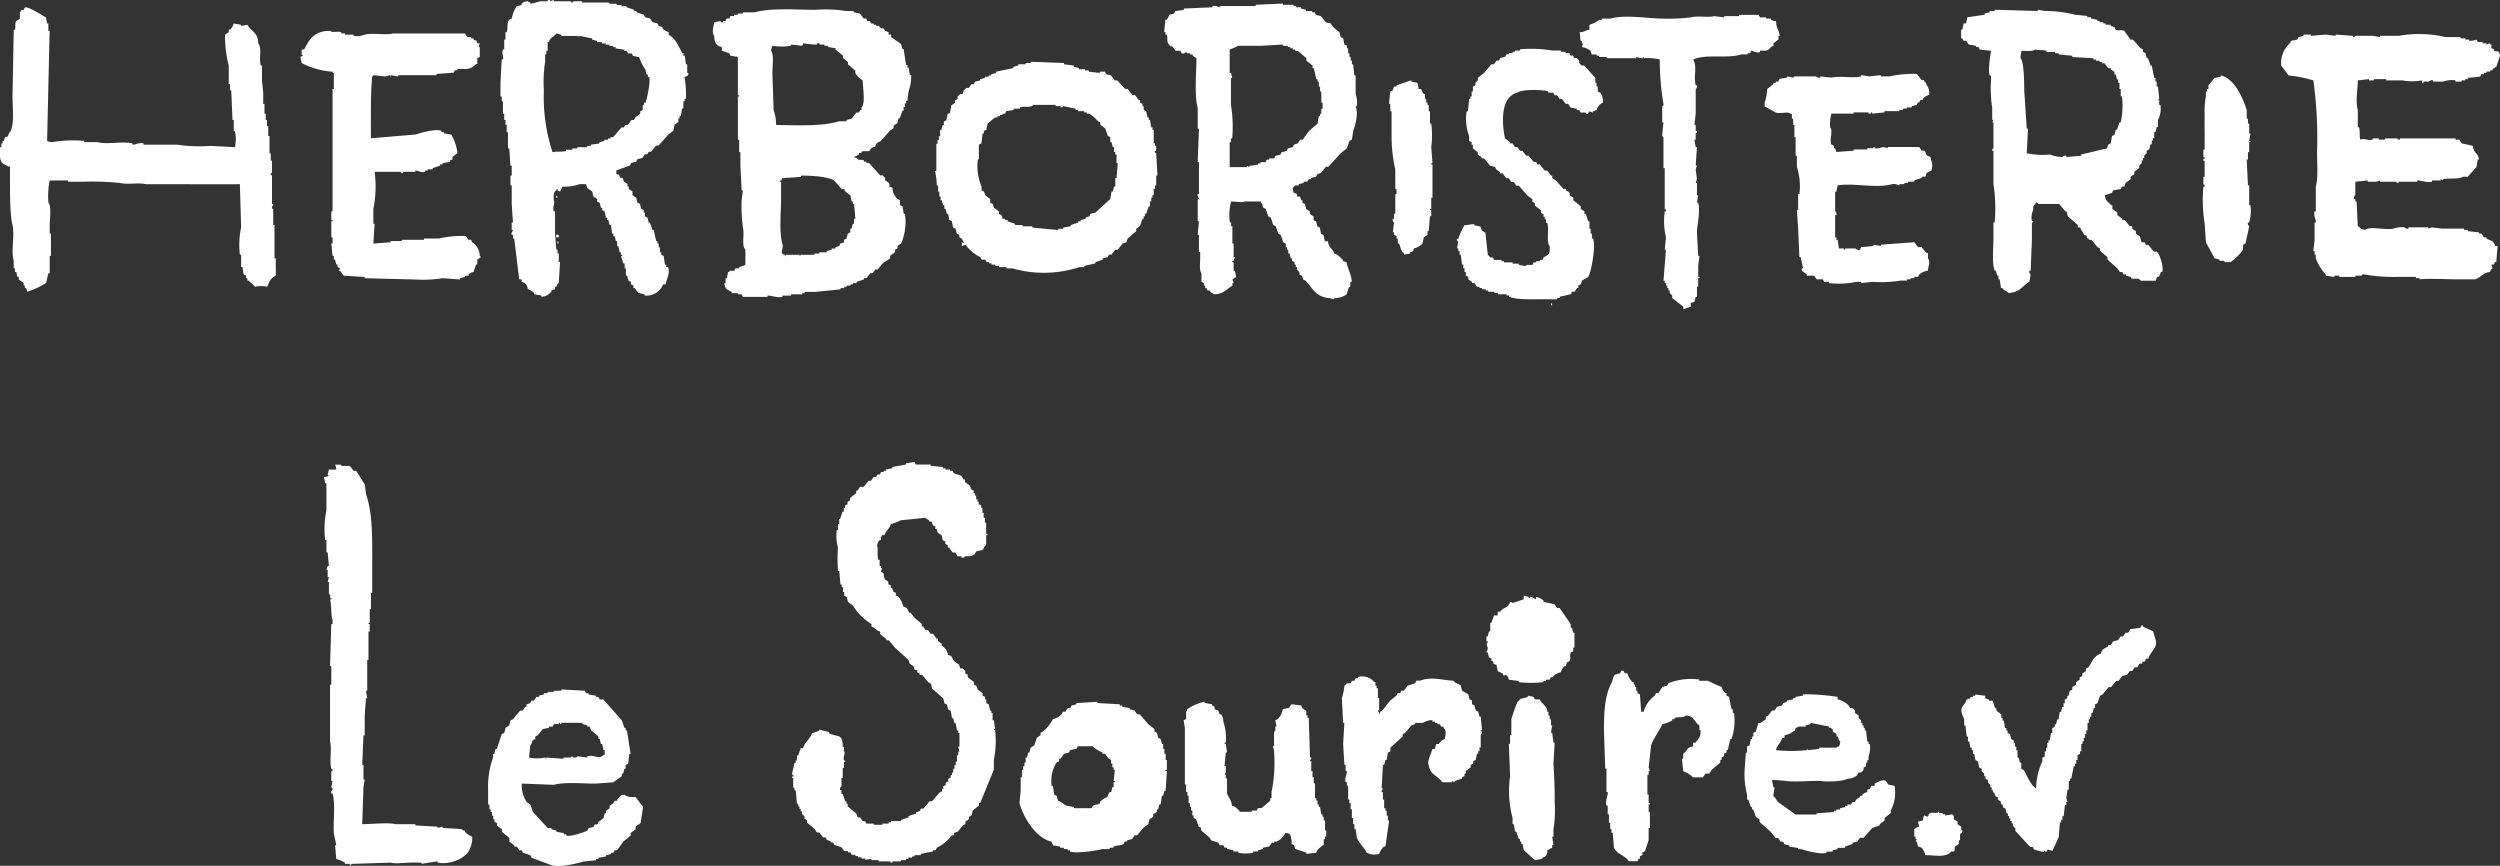 <svg xmlns="http://www.w3.org/2000/svg" width="400" height="138.53" viewBox="0 0 400 138.53">
  <rect x="0" y="0" width="400" height="138.53" fill="#333333" stroke="none"/>
  <g id="herboristerie_logo2" transform="translate(-1394 -1577.328)">
    <path id="パス_156" data-name="パス 156" d="M117.364,11.673V10.289h-.2l-.2-1.384h-.2v-.4h-.2c-.605-1.151-1.066-2.339-2.175-2.966v-.4a2.168,2.168,0,0,1-.989-.593v-.2l-.593-.2-.2-.4-.791-.2-.4-.593-.791-.2-.2-.4-1.186-.4v-.2h-.4v-.2l-1.186-.4V1h-.791V.8h-.791V.6h-1.186V.4h-4.35v-.2H99.174c-.055.013-.061.255-.4.2v-.2H96.011v-.2l-.593.2v-.2c-.411-.058-.4.2-.4.2H93.836a11.963,11.963,0,0,1-1.582.4V.4c-.4-.183-.088.12-.4-.2a1.381,1.381,0,0,0-.989.4V.8l-.791.2a5.441,5.441,0,0,0-.791,1.977c-.395.119-.17-.027-.4.2-.438.483-.162,1.243-.4,1.977h-.2V6.335h-.2V7.917h-.2c-.248.8.149,1.04,0,1.582h-.2l-.2,3.757V15.43h.2v.791h.2V18.2h.2v.989h.2v.791h.2v1.186h.2v2.57h.2l.2,2.768h.2v1.582h-.2v1.582h.2v2.966l.2,2.966h-.2v1.186h.2c.006.267-.336.326-.2.791h.2v.593h.2l.791,6.525h.4v.4c.663.164.867.5.989,1.186a2.2,2.2,0,0,1,.989.594v.2l1.186.2v.2c.943-.057,1.067-.353,1.582-.791v-.2l.593-.2v-.4h.2c.274-.435-.081-.268.4-.593l.2-3.361h-.2V40.539h-.2v-.593h-.2l-.2-2.768V33.817h-.2c-.224-.811.262-1.406,0-1.779-.025-.8-.078-1.269.4-1.582.158-.105-.064-.3.2-.2v.2l.4.2.4-.791a7.926,7.926,0,0,0,2.768-.4h.989l.2.593.791.593.2.791.593.4v.4l.4.2.2.791h.2v.4l.4.2.2.989h.2v.4h.2l.2.791h.2l.2,1.384h.2v.4h.2l.2.791h.2v.791h.2l.2.989h.2v.4h.2v.2h-.2l.4,1.186h.2v.791h.2V44.1h.2l.2.791.4.2v.4l.4.2v.4h.2l.593.792.989.2v.2a2.824,2.824,0,0,0,2.966-1.779h.4c.08-.792.783-1.66.4-2.768H114v-.4h-.2l-.2-1.384-.4-.2v-.4h-.2v-.791h-.2v-.593h-.2v-.4h-.2l-.4-1.779h-.2l-.4-1.186h-.2l-.2-.791-.4-.2v-.593h-.2v-.4l-.4-.2-.2-.791-.4-.2-.2-.791-.593-.4v-.593l-.593-.4v-.4h-.2v-.4l-.593-.4-.2-.593h-.4c-.151-.538-.047-.45-.593-.593v-.593l2.175-.791.2-.4.791-.2.2-.4.791-.2.4-.593h.4l.2-.4h.4l.791-.989h.4l1.582-1.779.791-.593.2-.989.593-.4v-.593h.2v-.4h.2l.2-1.186h.2V16.221h.2v-.4h.2a13.959,13.959,0,0,0-.2-3.361c-.1-.356.689-.059.593-.791Zm-6.722,4.745h-.2v.4h-.2V17.6l-.4.2v.4l-.791.593-.2.4h-.4l-.593.791h-.4l-.2.4h-.4L105.5,21.954h-.4v.2h-.4v.2h-.593v.2l-.791.2v.2l-1.384.2v.2h-.593v.2H99.767v.2h-.791v.2h-.989v.2c-.708.21-1.662.021-2.175.2a28.161,28.161,0,0,1-1.384-9.886,20.347,20.347,0,0,1,.2-4.547V8.708h.2V8.114h.2V6.73h.2c.218-.79.811-.775,1.186-1.384l.791.2v.2h2.768v.2c.28,0-.081-.195.2-.2l1.977.4v.2l.791.2v.2h.791v.2h.593v.2h.593v.2h.593v.2h.4v.2l1.384.2v.2h.4l.2.4h.593l.2.4.989.2a7.291,7.291,0,0,0,.989,1.977l.2.791h.2v.4h.2c.286.779-.392,3.676-.593,4.152" transform="translate(1386.592 1577.328)" fill="#fff" fill-rule="evenodd"/>
    <path id="パス_157" data-name="パス 157" d="M203.7,5.6h.2c.251.72-.109,1.087.4,1.582.308.484.213.12.592.4l.4.593h.791l.2.4c.421.172.555-.17.791-.2v.2h.593v.2h.4v.2l.594.4c0,2.355-.364,5.96.2,7.909v3.361h.2q-.1,2.669-.2,5.338h.2V31.1h-.2c-.117.465.228.534.2.791h-.2v3.559h.2q-.1,1.087-.2,2.175h.2V40.4h.2v.593c.036.823-.219,2.29.2,2.768v1.384l.4.2v.4h.2v.4h.2l.2.4h.395v.2c.243.189.381.149.593.4,1.6-.043,1.973-.813,2.966-1.384v-.4h.2l-.2-.593.593-.4-.2-.989h-.2V41.979h-.2v-.2h.2l.2-.593h-.2V39.013h-.2V36.245h-.2v-.593h-.2a8.449,8.449,0,0,1,.2-3.361c.778.026,1.914.217,2.175,0h2.57v.2c.576.443.085.243.4.791l.4.2.4,1.186.395.2.4,1.186.4.2.4,1.186.4.2.4,1.186.4.2v.593h.2V40h.2V40.6h.2l.2.791h.2v.4l.4.2v.4h.2v.4h.2v.4l.4.4v.4l.4.2.2.593.4.2c1.106,1.206,1.584,2.559,3.757,2.768l.79.2v-.2a3.378,3.378,0,0,0,1.978-.593l.395-1.186h.2v-.791h.2c.148-.838-.7-2.336-.791-3.163l-.594-.2v-.2c-.458-.372-.73-.82-1.384-.989-.264-.925-.873-.8-.989-1.977H229.2l-.2-.989-.4-.2-.2-.989-.395-.2-.2-.791-.4-.2v-.593l-.593-.4v-.4l-.593-.4-.2-.791-.4-.2v-.4h-.2l-.2-.593h-.4c-.15-.538-.047-.45-.593-.593l-.2-.791c.194-.1.355-.373.4-.4h.593v-.2l.791-.2v-.2h.593c.066-.132.133-.264.2-.4h.4v-.2l.791-.2.2-.4.592-.2q.394-.494.793-.989h.395l1.976-2.175.989-.791.4-1.186.4-.2q.1-.692.2-1.384a8.4,8.4,0,0,0,.592-2.966,4.127,4.127,0,0,0-.2-.989h.2a4.689,4.689,0,0,0-.2-1.977V12.124h-.2q-.1-.89-.2-1.779h-.2V9.752h-.2V9.159h-.2V8.566h-.2V7.775h-.2v-.4l-.4-.2-.2-.989-.4-.2-.2-.791-.989-.791-.4-.593-.789-.2q-.4-.494-.793-.989l-.791-.2-.2-.4h-.395v-.2h-.989v-.2l-.79-.2v-.2h-.792v-.2h-.4v-.2H222.48v-.2l-4.35.2v.2H212.4v.2c-.1.01-.692-.336-1.186-.2v.2l-4.547.2v.2l-1.384.2-.2.4-.791.2a1.8,1.8,0,0,1-.4.791h-.2q-.1.989-.2,1.977h.2ZM213.98,22.8h.2v-.593h.2a21.257,21.257,0,0,0-.2-5.338V12.52h.2l-.2-.791h-.2V7.972a11.446,11.446,0,0,0,1.383-.593h3.757l3.361-.2v.2h.79v.2h.4v.2h.395v.2h.4v.2h.4l1.384,1.186v.4l.989.791v.4h.2l.4,1.779h.2v.4h.2V13.9h.2v.791h.2v1.779h.2v.989h-.2v.791h-.2v.4h-.2q-.1.593-.2,1.186l-1.386,1.186-.988,1.384h-.4c-.131.2-.265.4-.4.593l-.593.2-.2.4-.792.2-.2.4-.792.2q-.1.2-.2.4l-.791.2c-.066.132-.13.264-.2.4h-.791v.2h-.4l-.2.4h-.791v.2h-.4v.2l-1.384.2v.2l-.4-.2v.2H213.98Z" transform="translate(1376.772 1577.273)" fill="#fff" fill-rule="evenodd"/>
    <path id="パス_158" data-name="パス 158" d="M44.117,41.439h-.2V36.1h-.2v-2.57s-.253.025-.2-.395a.341.341,0,0,0,.2-.4h-.2V28.192c-.013-.056-.256-.059-.2-.4h.2V25.82h-.2V24.633h-.2V21.866h-.2V20.285h-.2V19.3h-.2v-.989h-.2V16.725h-.2V14.946l-.2-1.978V10.6h-.2c-.318-1.111.237-2.819-.4-3.559C41.3,5.3,40.208,5.148,39.569,4.071l-.989.2v-.2l-1.186-.2a2.08,2.08,0,0,1-.593.989h-.2v.4l-.593.4A18.55,18.55,0,0,0,36.6,10.6v2.966h.2v.989H37l.2,4.746h.2v1.779h.2a6.469,6.469,0,0,1,0,2.57l-3.954-.2a23.852,23.852,0,0,1-5.338-.2H22.961v-.2c-.71-.2-1.316.273-1.779.2v-.2c-1.7-.384-4.015.233-5.536-.2H13.471v-.2a20.186,20.186,0,0,0-5.141.2,2.085,2.085,0,0,1-.791-.2l.4-17.6h-.2V3.874h-.2l-.2-.989C6.853,2.649,4.59,1.1,3.981,1.3l-.2.4h-.4c-.078.419-.194.383-.2.4v.988l-.593.4c-.252.407-.039.862-.2,1.384H2.2L2,15.539c0,1.837.405,5.018-.593,5.932-.151.537-.048.449-.593.592l-.2.593h-.2v.4h-.2v.593h-.2c-.082,2.287-.068,2.551,1.582,3.163.021,3.145-.092,7.215.4,9.293.4,1.7-.268,4.142.2,5.735v1.186h.2v.592h.2l.2.791h.2v.4l.791.593v.4h.2v.4h.2l.2.592a15.056,15.056,0,0,0,2.966-1.384c.194-.491.2-1.023.4-1.582h.2V41.044h.2V37.486h-.2V36.3c-.006-.97.311-3.189-.2-3.757a12.339,12.339,0,0,1,.2-3.559H10.9v.2h2.373a43.823,43.823,0,0,1,5.931.2c1.312.294,3.087-.1,4.152.2H28.1c3.738,0,6.936.014,10.281,0l.2,6.92a13.258,13.258,0,0,0-.2,4.35h.2v1.977h.2l.2,1.187.4.2v.4h.2V45h.2c.324.378.723.548.989.989a4.691,4.691,0,0,1,1.977,0c.376-.853.519-1.378,1.384-1.779Z" transform="translate(1394 1577.22)" fill="#fff" fill-rule="evenodd"/>
    <path id="パス_159" data-name="パス 159" d="M126.042,7.661v.593l1.186.4.2.4,1.186.2v6.129h.2v.2h-.2v6.92h.2v1.977h.2v2.175l.2,3.954h.2l-.2,1.582a26.1,26.1,0,0,0,.2,4.35c.3,1.16-.266,2.807.4,3.559v2.373c-.114.209-.741.269-.989.4v.2h-.593l-.2.4h-.791v.2h-.2l-.2.989h-.2v.791h-.2c.13.968.468,1.026,1.186,1.384v.2h.989v.2h.593l.2.4h3.954v-.2c.45-.07,1.586.417,2.373.2v-.2h1.384v-.2h1.779v-.2h.4v-.2h1.779l3.954-.4v-.2h.593v-.2h.4v-.2h.593v-.2h.4v-.2h.593v-.2l1.186-.4v-.2h.4l.593-.791h.4l.4-.593h.4l.791-.989,1.186-.791v-.4l.791-.593v-.4l.4-.2v-.4l.593-.4a8.945,8.945,0,0,0,.593-4.745h-.2l-.2-1.185-.4-.2v-.791l-.4-.2a2.367,2.367,0,0,1-.791-1.779c-.944-.295-.213-.168-.593-.791l-.593-.4v-.4l-.4-.4h-.4l-1.779-1.977h-.4v-.2h-.4v-.2c-.651-.267-.719.124-1.186-.4-.395-.119-.17.027-.4-.2a1.689,1.689,0,0,0,.791-.4v-.2h.4v-.2c.528-.214.972.059,1.384-.2v-.2a1.585,1.585,0,0,1,.791-.4c.217-.762.44-.591.989-.989l1.384-1.582.593-.4v-.395l.593-.4.2-.791h.2l.4-1.186h.2v-.593h.2v-.593h.2v-.4h.2l.2-1.582a6.053,6.053,0,0,0,.4-2.57h-.2l-.2-1.186h-.2v-.4h-.2l-.4-2.57h-.2l-.2-.791L153.129,6.08v-.4h-.4v-.4l-.593-.2-.2-.4h-.4l-.4-.4h-.4V4.1h-.4V3.9h-.4l-.2-.4h-.4l-.2-.4h-.4l-.593-.791-.989-.2v-.2h-1.186a21.337,21.337,0,0,0-4.943-.2c-3.2,0-7.08-.335-9.688.4H129.4v.2h-.791v.2h-.593v.2h-.593l-.2.4h-.4l-.2.4h-.4v.2a.313.313,0,0,1-.4-.2l-.989.2c-.111.524-.45,1.7,0,2.175-.008,1.08.34,1.59,1.186,1.779M147.4,35.144h-.2v.791H147l-.2.791h-.2v.593l-.4.2-.2.791-.4.2v.4l-.593.2-.2.4-.593.2v.2h-.593v.2l-.791.2v.2h-1.186v.2h-.791v.2H138.7c-.275.052.078.246-.2.2v-.2h-2.175c-.273.063.075.26-.2.2v-.2c-.407-.171-.094.126-.4-.2-.276-.384.221-.8,0-1.582-.542-1.929-.2-5.029-.2-7.315v-2.57h-.2v-.2h.2l.2-.4,2.966-.2v-.2c1.67-.027,4.378.152,5.338.791L145.22,30.4h.4l.2.4.791.593.2.989h.2v.4h.2l.2,2.373M134.149,7.464a8.937,8.937,0,0,0,2.966,0v-.2l1.779.2.2-.4a11.825,11.825,0,0,0,2.175.2v-.2h.4v.2h.791v.2h.593v.2l1.186.2v.2l1.186.989v.4l.791.593v.4l1.186.989v.4A3.681,3.681,0,0,0,148.582,13c.028,1.345.47,3.693-.2,4.35v.4h-.2l-.2.4h-.4l-.791.989-.791.2v.2h-1.186c-2.578.8-6.328.676-10.083.593a7.332,7.332,0,0,0-.4-2.373l-.2-5.931c0-.944.284-3-.2-3.559a2.08,2.08,0,0,1,.2-.791" transform="translate(1383.449 1577.188)" fill="#fff" fill-rule="evenodd"/>
    <path id="パス_160" data-name="パス 160" d="M343.216,6.68h.4l.4.593,1.186.2v.2h.395c.067.132.133.265.2.4.036.017,1.74.192,1.779.2-.077.849-.519,2.888-.2,3.954h.2V13.2a18.883,18.883,0,0,0,.2,4.152v1.978h.2l-.2.395h.2v4.152c-.016.065-.265.052-.2.4h.2v5.338a25.931,25.931,0,0,1,.2,6.129h-.2v2.373c0,1.54-.275,4.177.2,5.338h.2c.066.264.131.527.2.792h.2v.592h.2q.1.693.2,1.385h.2c.3.454.66.416.989.791,1.826-.051,2.2-1.114,3.361-1.779q.1-.595.2-1.186a.531.531,0,0,1-.2-.594h.2q.1-2.471.2-4.943V35.744h.2v-.2h-.2a2.938,2.938,0,0,1,.2-1.78c.025-.665-.008-.724.4-.989v-.2c.366-.124.281.115.4.2h3.361l.989,1.186h.2l.2.791,1.582,1.384v.4h.4c.184.677.421.509.593,1.187.8.239.21.14.592.592h.2v.2h.4l.989,1.187q.2.1.395.2v.395l1.187.989v.4l1.582,1.385.4.592h.4c.065.133.132.264.2.4h.4v.2l.79.2v.2c.8.3,1.012-.227,1.582.4h2.373c.066-.2.133-.4.2-.593h.2a1.412,1.412,0,0,0,.395-.791h.2c.4-.661-.413-2.8-.593-2.966-.417-.61-.283-.084-.791-.4q-.4-.494-.791-.989h-.4l-.2-.4h-.4c-.256-.206-.215-.72-.4-.989l-.593-.395v-.4c-.2-.131-.4-.264-.592-.4v-.4h-.4l-.791-.988h-.4v-.2l-.791-.592v-.4l-.791-.593v-.593h-.2c-.463-.576-.892-.571-.988-1.582L366.942,31l.2-.4,1.186-.2.2-.4h.4q.1-.3.2-.593l.79-.592v-.4c.2-.132.395-.264.593-.395v-.4l.791-.593v-.4l.4-.4v-.395h.2v-.4h.2v-.4l.4-.4v-.4l.4-.2c.066-.264.133-.527.2-.791h.2v-.593h.2v-.4h.2v-.989h.2c.066-.264.133-.526.2-.79h.2V19.334a3.9,3.9,0,0,0,.395-2.373h-.2v-.79h-.2c-.047-.276.057.043.2-.2q-.1-.989-.2-1.976h-.2V13.2h-.2v-.593h-.2q-.2-.989-.395-1.977h-.2c-.132-.4-.264-.79-.4-1.186h-.2l-.2-.79-.4-.2v-.4l-.4-.2L370.3,6.483h-.395L368.919,5.1c-.4-.258-.889.038-1.384-.2l-.2-.4-.593-.2v-.2h-.791v-.2h-.4v-.2h-.594v-.2h-.395v-.2l-.989-.2v-.2h-.594v-.2l-1.976-.2a18.916,18.916,0,0,0-4.746-.593l-1.185-.2v.2l-6.92-.2v.2h-.791v.2l-.791.2v.2l-2.768.4-.2.989h-.4l-.2.989h-.2V6.284h.2l.2.4m9.293,1.582c.679.019,1.814.135,2.175-.2.428.157,1.162.022,1.779.2v.2h1.384v.2h.593v.2l2.174.2v.2l3.362.2v.2h.4v.2h.592v.2h.4v.2h.4l.592.791h.4v.2l.593.4v.4h.2l.2.791h.2V13.4h.2v.989h.2v1.186h.2a12.5,12.5,0,0,1-.2,4.152h-.2l-.4,1.186h-.2l-.2.791-.4.2-.2,1.186-.4.2-.2.593L362,24.87v.2l-2.372.2v-.2c-.491-.09-.593.2-.593.2a5.634,5.634,0,0,1-1.977-.395,13.139,13.139,0,0,1-3.757-.2q.1-1.977.2-3.954h-.2l-.4-6.129c0-1.276-.043-4.576-.593-5.141a3.106,3.106,0,0,1,.2-1.186" transform="translate(1364.977 1577.181)" fill="#fff" fill-rule="evenodd"/>
    <path id="パス_161" data-name="パス 161" d="M276.471,6.753v.4h.2l-.2.592a3.018,3.018,0,0,1,1.385.594c.065.2.131.4.2.593h.79v.2h.4v.2h1.186v.2h4.745v-.2a3.288,3.288,0,0,0,.989.2l.2-.2v.2a8.522,8.522,0,0,1,2.569.2,41.882,41.882,0,0,0,.593,7.118c.054.33-.186.346-.2.4V19.8h.2q-.1.989-.2,1.976c.028.389.2.4.2.4v4.943h.2v6.525c.011.055.254.062.2.4h-.2a11.349,11.349,0,0,0,.2,4.151q-.1.989-.2,1.978h.2q-.2,2.47-.4,4.942h.2v.4h.2v.4h.2v.4h.2v.4h.2v.395l.4.4v.4l1.779,1.384v.4l1.185-.4v-.593c.2-.067.4-.132.593-.2l.2-.792h.2V46.1h.2V44.714h.2v-.2h-.2V42.935c0-.528.222-1.627.2-1.779h-.2q-.1-1.877-.2-3.757c.015-1.28.585-3.219.2-4.744h-.2q.1-.593.2-1.187h-.2V29.491h-.2c.065-.2.132-.4.2-.594-.065-.526-.132-1.054-.2-1.581.065-.2.132-.4.2-.594h-.2q.1-1.483.2-2.965h-.2q-.1-.593-.2-1.186h.2v-.989c.014-.059.254-.059.2-.4h-.2V20.2h-.2q.1-.89.2-1.779V14.465a.524.524,0,0,0,.2-.594h-.2c-.4-1.6.309-2.772-.4-4.151,2.285-.919,5.343-.061,7.711-.791h.989v-.2h.4c.065-.132.132-.264.2-.4.209.027.93.447,1.385.2v-.2c1.276.014,1.169.029,1.779-.594l.394-.2v-.4l.791-.593V5.962h.2c-.128-1.024-.578-1.173-.594-2.372a1.507,1.507,0,0,1-.79-.2V3.2h-.791V3h-.989c-.067-.132-.133-.265-.2-.4h-3.163v.2h-2.373V3l-1.583-.2c-.926.266-2.6-.107-3.757.2a29.04,29.04,0,0,1-4.35.2c-2.445,0-6.185-.693-8.5,0h-1.385v.2h-.4a5.578,5.578,0,0,1-1.581.791v.792c-.892.12-.574.345-1.583.4.167.421.045.956.2,1.383Z" transform="translate(1370.627 1577.108)" fill="#fff" fill-rule="evenodd"/>
    <path id="パス_162" data-name="パス 162" d="M52.715,10.55a12.739,12.739,0,0,0,4.942,1.384v.2h.2V14.7h-.2v5.734c0,4.326,0,7.468,0,11.665v2.175h-.2V35.66h.2v.2h-.2v2.57h.2v.989h-.2q.1.989.2,1.977h.2v.593h.2l.2.791h.2v.4l.4.2-.2.4h.2l.593.791,3.361.2v.2l7.909.2a20.739,20.739,0,0,0,4.547-.2l2.768.2v-.2l.791-.2v-.2h.593v-.2a1.719,1.719,0,0,1,.791-.4l.4-1.186h.2v-.791l.593-.4-.2-.2A2.614,2.614,0,0,0,80,39.218l-.2-.4h-.4l-.4-.593a15.819,15.819,0,0,0-4.35.4H72.288v.2H68.73v.2H66.95v.2l-2.768.2.2-3.163h-.2V33.88a17.655,17.655,0,0,0,.2-5.931h4.152c.05.011.066.25.4.2v-.2H70.9v-.2c.38-.061.951.414,1.582.2v-.2h.4v-.2h.791v-.2l1.186-.4v-.2h.4v-.2l1.186-.2v-.2l.4-.2v-.4l.791-.593a7.614,7.614,0,0,0-.989-2.966l-1.186-.2v-.2h-.4v-.2c-1.084-.382-3.508.4-4.152.593l-7.118.593c0-3.266-.068-6.936.2-9.886.222-.169.031.027.2-.2l1.977.2.593-.2c.278.026-.081.221.2.2v-.2l1.186.2v-.2h6.129v-.2l2.768-.2.2-.4h.4v-.2h.989a2.28,2.28,0,0,0,1.977-.791h.2V9.759l.4-.2V7.979h-.2l.2-.593h-.4c-.232-.769-.044-.259-.593-.593V6.6h-.4V6.4h-.593l-.4-.593H67.346c-1.222.341-3.293-.15-4.547.2a3.791,3.791,0,0,1-1.779.2V6H59.635V5.8h-.593v-.2c-.649-.206-1.357.163-1.779-.2-2.494-.027-3.336,1.335-4.152,2.966h-.4v.791c.048.276.2-.082.2.2l-.4.2.2.989" transform="translate(1389.554 1576.871)" fill="#fff" fill-rule="evenodd"/>
    <path id="パス_163" data-name="パス 163" d="M431.584,38.671v-.2h-.4l-.4-.592h-.4v-.2l-1.779-.2v-.2h-.594v-.2h-3.559l-1.582-.2-.592.2v-.2h-3.164v.2a.529.529,0,0,1-.593-.2,3.974,3.974,0,0,0-1.779.2c-1.136.306-3.84-.438-4.547.2-.831-.1-.643-.279-1.186-.593l-.2-3.954h-.2v-.4h-.2a.5.5,0,0,1,.2-.593V29.576l1.977-.2v.2h1.383l.593-.2v.2h2.57c.059.014.059.258.4.2v-.2h2.966v-.2c.439-.073,1.6.423,2.373.2v-.2h1.385v-.2l.395.2v-.2c.813-.221,2.648.046,3.163-.4h.792L430,27.2q.1-.593.2-1.186h.2c-.168-1.148-.858-.914-.989-2.175q-.89-.2-1.779-.4l-.4-.593h-.592v-.2h-8.9v.2c-.4.062-.4-.2-.4-.2h-1.977v.2h-.989v-.2h-.989v.2c-.91.229-1.122-.3-1.977,0-.178-.479-.006-1.3-.2-1.976h-.2V18.108c-.4-1.425-.017-3.044,0-4.744l1.779-.2v.2h.791v-.2h1.977v.2h2.57a8.693,8.693,0,0,0,3.164,0v.395h.2c.081-.366.433-.143.792-.2.272-.041.329-.317.79-.2v.2h1.582a4.111,4.111,0,0,1,1.978-.2v.2h.989v-.2h.592v-.2h.4v-.2l1.976-.2c.066-.131.133-.264.2-.4h.4v-.2h.4v-.2h.593v-.2h.4v-.2l.594-.395q.3-.891.592-1.78c-.312-1.136-.362-.389-.989-.791v-.2l-.4-.2V7.63h-.2v-.2l-.593.2v-.2h-.593v-.2H430.2c-.066-.131-.132-.264-.2-.395a2.753,2.753,0,0,1-1.187.2v-.2h-.593v-.2h-.791v-.2H425.06a18.781,18.781,0,0,0-7.513-.2h-2.966v.2l-1.186-.2h-2.767c-.065.016-.052.267-.4.2v-.2l-2.768-.2v.2l-1.582-.2-2.373.2v-.2h-1.186v.2l-.791.2-.2.4-.989.2c-.065.132-.132.265-.2.4a4.214,4.214,0,0,0-1.384,3.559q.593.791,1.186,1.582a20.381,20.381,0,0,1,3.955.792,67.3,67.3,0,0,1,.592,11.466c0,1.763.2,4.108-.2,5.536v3.954h-.2c-.195.711.272,1.316.2,1.779h-.2v2.967q-.1.791-.2,1.581h.2v.594h.2v.592a7.918,7.918,0,0,0,1.582,2.571v.2l1.385.2v-.2h.79v.2h2.571v-.2h.989c.071-.019.045-.269.395-.2a27.09,27.09,0,0,0,5.338.395h2.967V45h.592v.2c1.353-.181,4.327,0,6.327,0h2.571c.9-.31,1.229-1.059,2.372-1.186.143-.586.329-.447.4-.592q-.1-.3-.2-.594h.4c.066-.131.132-.264.2-.4h.2q.1-1.285.2-2.57h-.395c-.254-.968-.645-.768-1.385-1.186" transform="translate(1360.241 1576.825)" fill="#fff" fill-rule="evenodd"/>
    <path id="パス_164" data-name="パス 164" d="M254.889,39.286c-.066.4-.133.79-.2,1.186h.2v.4h.2v.593h.2l.2,1.582h.2v.593h.2v.593h.2v.593l.4.2v.395c.2.133.395.264.592.4v.2h.4l.4.593h.4v.2h.4V47h.593v.2h.4v.2h.989v.2h.593v.2H262.6v.2h.4v.2c1.337.518,3.7.4,5.536.4h2.175v-.2h.4v-.2l1.779-.4c.067-.132.132-.264.2-.4h.4l.4-.593h.2v-.4l.4-.2.2-.593.989-.593c.447-.643,1.221-4.67.791-6.13h-.2V38.1h-.2v-.791h-.2V36.122h-.2c-.132-.4-.263-.791-.4-1.186h-.2v-.4l-.593-.4v-.4l-1.186-.989v-.4l-.593-.4v-.4l-.593-.4v-.2h-.4L270.507,29.6c-.2-.133-.395-.264-.592-.4v-.395h-.2l-.593-.792h-.4l-.791-.988h-.4c-.066-.132-.132-.265-.2-.4h-.395l-.79-.989h-.4l-.593-.791h-.4l-.4-.593h-.4l-.4-.593h-.4v-.2l-.791-.593c-.557-2.643-.677-6.691,1.977-7.315.626-.556,3.984-.527,4.944-.2v.2h.79l.2.4h.4l.4.593h.4l.592.791h.4l.395.593.989.2v.2h.4c.066.132.133.264.2.4h.791c.062.016.049.3.4.2l.2-.4.593.2v-.2l.592-.2a1.8,1.8,0,0,1,.99-1.186,2.334,2.334,0,0,0-.4-1.582l-.4-.2v-.791h-.2v-.593h-.2v-.792q-.891-.987-1.78-1.976h-.4l-.4-.4v-.4l-.4-.4h-.4l-.2-.4h-.4l-.2-.4h-.593v-.2H271.3v-.2h-1.384a19.924,19.924,0,0,0-5.141-.2v.2h-.791v.2h-.4v.2h-.593v.2h-.4l-.2.4-.791.2c-.065.132-.132.264-.2.4h-.4l-.4.593h-.4q-.593.691-1.186,1.384l-.989.79v.4l-.4.4v.4l-.4.2v.791h-.2v.791h-.2v.4h-.2q-.1.989-.2,1.977h-.2a7.8,7.8,0,0,0,.395,3.954v.791l.4.2v.4h.2v.593l.791.593v.4l.593.4v.2h.4l.989,1.186.792.2q.1.2.2.4l.593.4v.2h.4l.593.79h.4c.132.2.265.4.4.594h.4c.13.2.263.4.395.593h.4l1.384,1.582.791.593v.4l.4.2v.395q.493.4.989.792v.4l.395.2v.4h.2v.395h.2v.594h.2c.335,1.047-.209,3.063.4,3.756,0,1.515-.118,1.19-.989,1.78l-.2.395h-.4v.2h-.594v.2h-.395l-.2.4h-.989v.2l-1.186-.2v-.2h-.989v-.2H262.2v-.2h-.395v-.2h-1.187c-.067-.131-.132-.263-.2-.395h-.4c-.108-.07-.17-.267-.4-.4l-.4-3.56-.593-.395q-.1-.3-.2-.593l-.99-.2v-.2l-1.582.2a17.1,17.1,0,0,0-.989,2.175h-.2a.331.331,0,0,0,.2.4" transform="translate(1372.439 1576.606)" fill="#fff" fill-rule="evenodd"/>
    <path id="パス_165" data-name="パス 165" d="M163.739,30.58h.2v.989h.2v.791h.2v.593h.2l.2.791h.2v.593h.2l.2.791h.2l.2.989.4.2.2.989.4.2.2.791.4.2v.4l.4.2.4.791-.4-.2v.593l.593-.2a6.428,6.428,0,0,0,2.373,1.977l.2.4h.593l.2.4h.4v.2h.4v.2h.593v.2h.593v.2h1.186v.2h.989a18.251,18.251,0,0,0,10.677-.2h.791v-.2l1.779-.4v-.2l1.186-.4v-.2l.791-.2.2-.4h.4l.593-.791h.4l.791-.989.593-.2.2-.593,1.384-1.186v-.4l.593-.4.4-1.186h.2v-.4h.2v-.4h.2c.132-.4.265-.791.4-1.186h.2v-.791h.2v-.593h.2v-.4h.2v-.989h.2V30.58h.2V29h.2l-.2-3.559s-.254.009-.2-.4h.2v-.792h-.2v-.395h-.2V21.683h-.2v-.4h-.2l-.2-1.186h-.2v-.4h-.2l-.2-.989-.4-.2v-.593h-.2v-.4l-.4-.2v-.4h-.2l-.593-.791h-.4l-.791-.989h-.4L192.6,13.775h-.4l-.593-.791-.791-.2-.2-.4h-.791v.2l-1.779-.2v-.2h-.593V12h-.989v-.2l-.791-.2v-.2l-1.582-.2v-.2l-5.338-.2v.2h-.791v.2h-1.186v.2l-.791.2v.2l-2.768.593v.2l-.791.2v.2h-.4v.2h-.593v.2l-.791.2v.2l-.791.2-.2.4h-.4l-.4.593h-.4l-.4.4-.2.593h-.4l-.4.4v.4l-.4.2v.4l-.593.4q-.1.593-.2,1.186l-.395.2-.2.989-.4.2v.593h-.2l-.2.791h-.2v.989h-.2v.593h-.2v.593h-.2v4.35h-.2l.2,1.186Zm6.525-4.152h.2V24.056l.4-.2.2-1.582h.2v-.4l.4-.2.2-.989,1.186-.989h.4v-.2h.4v-.2h.4v-.2h.4l.2-.4,1.186-.2v-.2h.989v-.2c.881-.265,1.566.144,2.175-.4h3.559v.2h.791v.2a.36.36,0,0,0,.4-.2l1.977.4v.2h.4v.2h.989v.2h.4v.2h.4a6.265,6.265,0,0,1,1.384,1.186l.4.2v.4l.791.593.4,1.186.4.2v.791h.2l.2.791h.2v.791h.2v.4h.2v1.384h.2l-.2,2.373h-.2v1.384h-.2l-.2.791h-.2l-.2,1.186-2.373,2.175-.791.2c-.067.132-.132.264-.2.4l-.593.2v.2l-.791.2v.2h-.4v.2l-1.186.4v.2l-1.186.2v.2h-.791v.2l-4.152-.4v-.2h-1.582v-.2h-1.186v-.2l-1.186-.4v-.2h-.4v-.2h-.4l-.2-.593-.4-.2v-.4l-.791-.593-.2-.593-.4-.2v-.593l-.791-.593-.2-.593-.4-.2v-.593a8.386,8.386,0,0,1-.593-4.35" transform="translate(1380.155 1576.413)" fill="#fff" fill-rule="evenodd"/>
    <path id="パス_166" data-name="パス 166" d="M310.651,14.155h-.4v.2h-.395v.2l-.989.791a8.875,8.875,0,0,1-.4,2.175v.593l1.779.989c.784.26,1.836-.24,2.373.2h.2v.791h.2v.989h.2v1.977h.2v2.966h.2V27.8a9.989,9.989,0,0,1,.4,4.35h-.2v2.57h-.2q.1,1.483.2,2.966.1,2.272.2,4.547h.2q.2.89.395,1.779h-.2v.4L315.2,45v.2h1.186c.131.2.264.4.4.593h.989l.2.4h.791v.2a13.476,13.476,0,0,0,4.35-.2h.792v.2l1.779-.2a20.127,20.127,0,0,0,4.547-.2h.989v-.2h.592v-.2h.594v-.2h.592l.2-.4a2.912,2.912,0,0,1,1.384-.593c.056-.681.429-1.515,0-1.977v-.791l-.4-.2c-.2-.264-.4-.528-.593-.791h-.594l-.592-.791-5.338.4v.2l-1.186-.2v.2l-1.977.2q-.1.2-.2.4c-.434.157-.545-.163-.792-.2h-1.582v.2h-.2v-.2h-.791c-.066-.461-.133-.923-.2-1.384h-.2v-.4h-.2V35.508h.2a.522.522,0,0,0-.2-.593V31.752h.2q.1-.494.2-.989c2.477-.446,6.115.523,8.7-.2.482-.135,1.1.208,1.186.2v-.2h.791v-.2h.593v-.2h.989v-.2l1.186-.4v-.2h.593c.065-.2.132-.4.2-.593l.792-.4c.233-1.271.045-1.09-.2-2.175-1-.265-.488-.587-.989-.989h-.395q-.2-.3-.4-.593h-4.943c-.276.051.081.19-.2.2-.794-.433-1,.157-1.977,0v-.2h-.2v.2h-.989v.2h-2.175v.2l-2.769.2q-.1-.3-.2-.593h-.2v-.4l-.4-.2c-.37-.834.329-2.16-.2-2.768a6.92,6.92,0,0,1,.2-2.175h3.559v-.2h2.372v.2h.4v-.2h.2v.2l1.977-.2v-.2h2.373v-.2h.592v-.2h.594v-.2H332v-.2l.79-.2q.1-.2.2-.4h.2c.066-.132.133-.264.2-.4h.395v-.2a2.107,2.107,0,0,1,.99-.593,2.09,2.09,0,0,0-.4-1.582c-.136-.492-.1-.321-.4-.593v-.2h-.395c-.263-.33-.528-.659-.792-.989a17.758,17.758,0,0,0-4.35.4h-1.383v-.2l-1.78.2-1.383-.2v.2c-1.328.351-3.464-.14-4.745.2l-1.779-.2v.2c-.475.1-.508-.154-.792-.2h-3.36c-.27.072.08.163-.2.2l-.989-.2v.2l-1.186.2-.2.4" transform="translate(1367.884 1576.231)" fill="#fff" fill-rule="evenodd"/>
    <path id="パス_167" data-name="パス 167" d="M385.145,30.979a23.2,23.2,0,0,0,.2,5.931q.1,1.483.2,2.966l1.383,2.57.792.2v.2h.791v.2h.989a8.243,8.243,0,0,0,1.977-1.977v-.791l.4-.2.593-2.768a.522.522,0,0,1-.2-.593h.2a6.979,6.979,0,0,0,.2-2.768h-.2V30.781h-.2l-.2-4.152h.2V25.443h.2V23.862h.2v-.2h-.2c.066-.4.133-.791.2-1.185h-.2V20.9h-.2V20.1h-.2V18.721c-.64-2.036-2.012-5.076-4.151-5.536v.2l-.99.2q-.493.593-.988,1.186v.593h-.2v.4h-.2v.791a11.366,11.366,0,0,0-.2,2.768c-.027.933,0,2.324,0,3.757v1.977h-.2v1.186h.2v.2c-.087.135-.292.009-.2.4h.2V29.4h-.2v1.186c.012.052.255.063.2.4Z" transform="translate(1361.404 1576.212)" fill="#fff" fill-rule="evenodd"/>
    <path id="パス_168" data-name="パス 168" d="M243.011,18.993h.2v4.152a23.574,23.574,0,0,0,.593,5.141v3.163h.2v.791h-.2V35.4h-.2v.79h-.2a.506.506,0,0,0,.2.594l-.2,1.581h.2v.4l.4.2v.395h.2v.792h.2c.322.7.205,1.087.791,1.582v.2c.2-.1.818-.092.989-.2v-.2c.538-.151.449-.047.594-.593a2.791,2.791,0,0,0,1.383-.791c.065-.33.132-.659.2-.989l.593-.4v-.593h.2q.1-1.186.2-2.373h.2V34.81h-.2v-.2h.2V32.833h.2V27.495h-.2v-.2h.2q-.1-1.285-.2-2.57a14.082,14.082,0,0,0,0-3.757h-.2V18.993h-.2V18h-.2v-.4h-.2v-.593h-.2v-.791h-.2a1.808,1.808,0,0,1-.4-.791h-.4c-.066-.33-.133-.659-.2-.989l-.989-.2v-.2L244,14.841v.2h-.4l-.2.593-.4.2q-.1.989-.2,1.977h.2Z" transform="translate(1373.443 1576.139)" fill="#fff" fill-rule="evenodd"/>
    <path id="パス_169" data-name="パス 169" d="M97.229,34.138v.4h.2c-.119-.4.027-.17-.2-.4" transform="translate(1385.769 1574.438)" fill="#fff" fill-rule="evenodd"/>
    <rect id="長方形_38" data-name="長方形 38" width="0.395" height="0.395" transform="translate(1482.998 1614.903)" fill="#fff"/>
    <path id="パス_170" data-name="パス 170" d="M97.445,42.524h.2c-.119-.395.027-.17-.2-.4Z" transform="translate(1385.75 1573.762)" fill="#fff" fill-rule="evenodd"/>
    <path id="パス_171" data-name="パス 171" d="M271.109,52.929v.4h.2c-.119-.394.027-.17-.2-.4" transform="translate(1371.048 1572.848)" fill="#fff" fill-rule="evenodd"/>
    <path id="パス_172" data-name="パス 172" d="M151.139,144.26v.2h1.186v.2H154.1c.054.012.061.255.4.2v-.2h1.384v-.2h.791v-.2h.395v-.2h.594v-.2h.4v-.2h.989v-.2l1.977-.4v-.2h.395c.067-.13.133-.263.2-.395a6.4,6.4,0,0,0,2.373-1.977h.4v-.4l.593-.2q.4-.5.79-.989l.4-.2v-.395l.593-.4v-.4l.4-.2c.065-.264.132-.528.2-.791.329-.265.659-.527.989-.792v-.4h.2q1.086-2.668,2.175-5.338v-1.582a14.985,14.985,0,0,0,.2-4.745h-.2v-.2h.2c-.067-.461-.132-.924-.2-1.385h-.2V120.93h-.2v-.4h-.2q-.1-.5-.2-.989l-.4-.2v-.593h-.2v-.4l-.4-.2v-.395l-.79-.592-.2-.593-.4-.2v-.4c-.33-.263-.659-.527-.989-.79v-.4c-.132-.064-.264-.13-.4-.2v-.4l-.4-.4h-.395c-.067-.2-.132-.395-.2-.591l-.791-.594c-.394-.545-.225-.781-.989-.989-.1-.779-.406-.92-.792-1.383h-.2v-.4l-.592-.4v-.395h-.2c-.2-.263-.4-.527-.593-.791h-.4l-.4-.593h-.4c-.133-.2-.264-.4-.4-.593h-.2v-.4c-.395-.329-.79-.66-1.185-.989l-.593-.79h-.2c-.393-.542-.223-.787-.988-.989a3.473,3.473,0,0,0-.791-1.583c-.133-.066-.264-.133-.4-.2v-.4c-.131-.067-.263-.131-.395-.2-.067-.2-.132-.4-.2-.594h-.2v-.395l-.4-.2v-.4l-.592-.395c-.066-.33-.133-.66-.2-.989l-.4-.2c.067-.2.133-.4.2-.594h-.2V97.4h-.2v-.989h-.2c-.257-.857.015-1.858-.2-2.174a1.512,1.512,0,0,1,.4-.989h.2v-.593h.2v-.2h.4c.216-.782.789-.965.989-1.779a5.918,5.918,0,0,0,1.582-.594q1.977-.195,3.954-.395c.209.257.351.2.592.395v.2h.4q.1.3.2.594l.395.2v.4h.2l.2.592.592.4c.067.264.133.526.2.791l.4.2v.4c.132.065.264.13.4.2v.395h.2l.594.793h.4c.132.2.264.395.4.593h.593v.2c.485.111.431-.07.592-.2.833-.011,1.158-.032,1.582-.4.067-.13.133-.263.2-.395l.988-.2c.251-.182.148-.5.594-.792V92.458h.2v-.2h-.2V90.481h-.2V89.69h-.2V88.9h-.2v-.792h-.2v-.4c-.132-.067-.264-.131-.4-.2v-.4h-.2v-.4h-.2V86.13h-.2v-.4h-.2V85.34l-.4-.2c-.066-.2-.132-.4-.2-.592l-.792-.594v-.4h-.2l-.4-.593-1.186-.4c-.067-.132-.132-.264-.2-.395h-.4v-.2H163v-.2h-.4v-.2l-1.976-.2v-.2h-2.373q-.1-.2-.2-.4l-1.384.2v.2q-1.087.195-2.175.395v.2l-.989.2v.2h-.4v.2h-.4c-.065.132-.131.265-.2.4h-.4l-.2.4h-.4c-.132.2-.265.395-.4.592h-.4q-.394.5-.79.988h-.593l-.4.594h-.2v.395c-.33.265-.66.528-.989.793v.395q-.2.1-.4.2v.4c-.131.066-.264.13-.395.2v.4h-.2V88.7h-.2q-.2.592-.4,1.187H146v.79h-.2v.989h-.2a7.186,7.186,0,0,0,.2,2.767,26.872,26.872,0,0,0,0,3.758h.2q.1,1.086.2,2.174h.2v.4h.2v.792h.2v.592l.4.2c.066.263.131.527.2.792.265.2.528.4.792.592a9.189,9.189,0,0,0,2.966,2.966v.4c.762.212.621.591,1.384.792v.395q.494.4.989.791v.2h.395q.5.592.989,1.184,1.086.99,2.174,1.978c.067.2.133.4.2.593l.594.4c.065.2.132.395.2.593h.4v.4l.4.2v.2h.395l.989,1.187.4.2c.065.263.132.527.2.79q.888.792,1.779,1.583c.067.263.133.527.2.79l.4.2c.066.263.131.527.2.79l.395.2q.1.593.2,1.185h.2c.066.265.131.527.2.79h.2q.1.6.2,1.187h.2v.4h.2v2.176h-.2c.065.263.132.527.2.79h-.2v.593h-.2v.989h-.2v.593h-.2v.591h-.2v.594h-.2v.4h-.2v.4l-.395.2v.4l-.4.2v.395l-.4.2v.395h-.2v.4l-.395.2-1.186,1.384h-.4l-.989,1.185h-.395c-.067.132-.132.265-.2.4-.2.064-.4.131-.594.2v.2c-.395.13-.79.263-1.186.4v.2l-1.185.4v.2H154.3v.2h-.4v.2h-.989v.2h-1.383v-.2h-1.186c-.066-.13-.132-.263-.2-.395h-.4l-.4-.592h-.4l-.2-.593-1.385-1.187v-.4h-.2v-.395h-.2c-.133-.4-.264-.792-.4-1.187h-.2v-.592h-.2a.5.5,0,0,1,.2-.593v-1.384h.2v-1.582h.2v-.989h.2v-.2h-.2c-.179-.932.273-.838,0-1.581v-.593h-.2c.031-2.238-.848-1.508-2.176-2.176v-.2l-1.581-.4v.2l-1.186.4c-.265.951-1.14,1.369-1.384,2.373h-.4c-.131.4-.264.792-.395,1.186h-.2v.791h-.2v.4h-.2q-.2.888-.395,1.779c.111.156.258-.005.2.395h-.2v.2h.2v1.581h.2v.4h.2q.1,1.086.2,2.174h.2v.4h.2v.4h.2v.4h.2v.4l.4.4v.395l.4.2v.4q.592.493,1.186.989l.4.593h.4c.2.263.395.527.593.79h.4c.066.133.131.265.2.4l.593.2v.2h.4l.2.4c.395.131.791.263,1.185.4.133.2.265.395.4.591h.592v.2h.4c.065.133.132.265.2.4h.592v.2h.4v.2h.592v.2h.594v.2Z" transform="translate(1382.276 1570.489)" fill="#fff" fill-rule="evenodd"/>
    <path id="パス_173" data-name="パス 173" d="M72.24,145.086l2.57-.4v.2c2.1.474,4.806-.9,5.141-2.174a3.9,3.9,0,0,0,.395-1.977,2.969,2.969,0,0,1-1.186-.79v-.2h-.395v-.2q-1.582-.1-3.163-.2v-.2l-.791.2v-.2q-1.779-.1-3.559-.2v-.2H68.088c-1.061-.295-3.664-.018-5.338,0q.1-2.966.2-5.932.1-.592.2-1.185h-.2V129.27h-.2q.1-2.374.2-4.745h.2v-3.164q.1-1.384.2-2.767h.2q-.1-.6-.2-1.187h.2v-4.944h.2v-4.546h.2V106.73h-.2v-.2h.2v-2.176h.2v-2.571h.2V97.241c0-4.248.09-8.2-.989-11.271q-.1-.791-.2-1.583-.692-1.086-1.383-2.174h-.4c-.2-.265-.4-.527-.593-.792H59.389v-.2H58.4a1.944,1.944,0,0,1,.2.791H57.412a6.09,6.09,0,0,1-.2.791l.2.2a1.928,1.928,0,0,1-.791.2c.066.329.132.657.2.989h.2v4.35a14.859,14.859,0,0,0-.2,4.744h.2v1.977h.2q.1,1.086.2,2.174h-.2c-.066.2-.133.4-.2.594h.2v1.187h.2c-.067.263-.132.527-.2.79h.2v1.977h.2v.594h.2v.2h-.2c.2,1.055.132,2.11.33,3.164H58v.791h-.2q-.1,3.36-.2,6.721h.2v2.967h-.2v9.094c.33,1.123-.134,2.988.2,4.35.016.063.263.056.2.4h-.2v1.58H58c-.065.331-.131.66-.2.989.009.041.254.072.2.4a.557.557,0,0,0-.2.591H58c.488,1.831.1,4.209.2,6.328q.2.989.4,1.977h-.2q.1,1.089.2,2.176a5.3,5.3,0,0,1,1.383.591v.2h.792v.2h.2v-.2l6.328-.2c.992.266,2.656-.107,4.546,0h.4Z" transform="translate(1389.206 1570.452)" fill="#fff" fill-rule="evenodd"/>
    <path id="パス_174" data-name="パス 174" d="M273.716,113.018v-.593h.2v-2.373h-.2c-.066-.263-.133-.527-.2-.791h-.2v-.593l-1.779-2.569h-.4l-.4-.593-1.779-.4v-.2a2.708,2.708,0,0,0-1.186-.594v.4c-.347-.152-.519-.373-.989-.4v.2h-.2v-.2l-.792-.2v.593l-1.779.593c-.224-.222,0-.084-.4-.2-.282,1.057-1.078.846-1.582,1.581h-.4v.593h-.593c-.132.4-.263.791-.4,1.187h-.2v1.384h-.2l-.2.79h-.2v.79h.2a.336.336,0,0,1-.2.4c.065.2.131.4.2.592.047.428-.234.578-.2.792h.2l.2.79.4.2v.4h.2c.335.533-.185.373.593.593.067.329.132.658.2.989l.792.4c.065.132.131.263.2.395l.2-.2c.407.143.47.338.593.792l1.582.2v.2a20.338,20.338,0,0,0,3.954,0v-.2h.4v-.2h.594q.1-.2.2-.4h.4v-.2a2.55,2.55,0,0,1,1.186-.593,2.2,2.2,0,0,1,.593-.989h.2c.065-.2.132-.4.2-.592l.4-.2c.255-.4-.033-.878.2-1.384l.4-.2" transform="translate(1371.999 1568.514)" fill="#fff" fill-rule="evenodd"/>
    <path id="パス_175" data-name="パス 175" d="M359.64,137.575h.2c-.067-.2-.133-.4-.2-.591q.1-.692.2-1.384h.2v-1.386h.2v-.4h.2q.2-.989.4-1.977h.2v-.395h.2v-.594h.2v-.79l.4-.2v-.395h.2v-1.185h.2v-.4h.2V127.3h.2V126.7h.2v-.593h.2v-1.187h.2v-.592h.2v-.395h.2v-.594h.2c.066-.265.133-.527.2-.792h.2v-.591l.395-.2c.133-.4.264-.79.4-1.187.132-.064.265-.131.4-.2l.989-1.187h.395q.4-.493.792-.989h.395q.3-.394.594-.79l.79-.2c.133-.2.265-.4.4-.592h.4c.131-.2.263-.4.4-.593h.395c.133-.2.265-.4.4-.593h.4v-.2c.537-.343.363.188.592-.594h.4c.226-.847.934-1.357,1.186-2.176.2-.653-.322-1.521-.4-2.174L371.9,109.5c-.1-.094.055-.317-.2-.2-.067.133-.133.263-.2.4l-1.583.2-.395.591h-.4c-.132.2-.265.4-.4.594h-.395l-.4.593c-.264.066-.526.133-.79.2-.133.2-.265.4-.4.593h-.395v.2c-.615.367-.982.4-1.186,1.185-1.073.274-1.427,1.366-1.977,2.176-.133.066-.264.133-.4.2v.4c-.2.131-.4.264-.593.4v.4l-.4.2V118c-.2.133-.4.263-.593.4v.395c-.2.133-.4.265-.594.4v.4q-.2.1-.4.2c-.066.265-.131.527-.2.79h-.2v.4l-.4.2v.594h-.2v.593h-.2c-.067.263-.132.527-.2.791h-.2c-.065.395-.132.792-.2,1.186h-.2c-.066.263-.131.527-.2.791h-.2v.395l-.4.2v.79h-.2c-.066.4-.131.793-.2,1.187h-.2v.4h-.2v.79h-.2v.594h-.2v.792q-.2.1-.395.2v.593a10.433,10.433,0,0,0-.989,4.35c-.222-.169-.03.027-.2-.2-.741-.477-1.276-1.973-1.78-2.767l-.395-.2v-.987h-.2c-.067-.265-.133-.527-.2-.792h-.2v-1.185h-.2v-.594h-.2v-.593h-.2v-.4l-.4-.2c-.066-.263-.132-.527-.2-.79l-.395-.2v-.395h-.2v-.4h-.2c-.065-.4-.132-.792-.2-1.187h-.2v-.4h-.2v-.593l-.791-.591v-.4h-.2c-.131-.4-.264-.79-.395-1.185h-.594v-.2l-.592-.2v-.4c-.527-.064-1.054-.131-1.583-.2v.2h-.395v.2h-.4v.2l-.593.2c-.16.626-.631.937-.792,1.384-.218.606.294,1.463.4,1.78v.989h.2q.1.888.2,1.779h.2v.79h.2q.1.5.2.989h.2v.4h.2v.591h.2q.1.5.2.989l.4.2c.066.33.133.66.2.989.131.066.264.133.395.2v.4l.4.395v.4h.2v.395c.131.067.264.133.4.2v.4l.395.4v.395h.2v.4h.2v.4h.2c.066.2.132.395.2.591l.4.2v.395l.4.2c.066.2.132.4.2.592h.2v.4c.133.066.264.133.4.2.066.265.132.527.2.792h.2v.4h.2v.4h.2v.395h.2v.4h.2v.4l.395.395v.4q1.188,1.284,2.373,2.57h.4c.065.131.131.264.2.4a12.43,12.43,0,0,0,1.581.4v-.2h.2c.208.148-.073.266.2.2l.2-.4a4.7,4.7,0,0,0,.791.2q.493-1.086.989-2.174c.065-.79.132-1.583.2-2.373h.2v-.4h.2v-.593h.2q.1-.89.2-1.78h.2Z" transform="translate(1364.964 1568.078)" fill="#fff" fill-rule="evenodd"/>
    <path id="パス_176" data-name="パス 176" d="M294.631,128.762v.593c-1.048.133-.922.74-1.581,1.185v.793h-.2q.1.986.2,1.977a5.112,5.112,0,0,1,1.581.989h1.583c.131-.2.263-.4.395-.594h.593l.4-.593,1.384-1.185v-.4h.2v-.395c.132-.066.264-.133.4-.2v-.4c.132-.066.265-.13.4-.2v-.4h.2l.4-1.78h.2a9.2,9.2,0,0,0,.4-4.152h-.2v-.593h-.2q-.2-.987-.4-1.977l-.4-.2v-.4h-.2a2.208,2.208,0,0,1-.593-.989,20.608,20.608,0,0,1-2.175-.989H295.62v-.2a9.72,9.72,0,0,0-4.942.594c-.067.13-.133.263-.2.395q-.4.1-.79.2l-.594.989H288.7l-.2.4a4.789,4.789,0,0,0-1.779,2.571h-.395q-.1-1.384-.2-2.768l-.4-.2v-.395h-.2v-.594h-.2v-.395h-.2v-.4h-.2a2.911,2.911,0,0,1-.791-1.384h-.4c-.157-.07-.046-.542-.593-.395-.066.13-.132.263-.2.395q-.4.1-.791.2c-.3.229-.395,1.009-.593,1.386-1.027,1.943-1.19,4.5-1.186,7.512l.2,6.128h.2v3.758h.2c.076.514-.419,1.383-.2,2.174h.2v1.383h.2v1.384h.2v.989h.2v.594h.2q.1,1.188.2,2.372c.436,1.048,1.811,1.266,2.373,2.176h1.384c.066-.132.132-.265.2-.395h.2v-.4c.133-.066.264-.13.4-.2v-.395l.4-.2.593-1.779V142.4h.2v-2.57h-.2v-1.187h.2v-.2h-.2v-1.384h-.2V133.9h.2v-.591h.2c-.067-.2-.133-.4-.2-.594l.4-3.559c.428-1.193,1.281-2.243,1.78-3.361a5.2,5.2,0,0,0,1.581-.594v-.2h.4v-.2c.7-.266,1.267.071,1.779-.4,1.42.084,1.293,1.03,2.175,1.583v.79h.2c-.005,1.287-.36,1.255-.79,1.977Z" transform="translate(1370.262 1567.401)" fill="#fff" fill-rule="evenodd"/>
    <path id="パス_177" data-name="パス 177" d="M241.327,145.454h.2c.2-1.384.395-2.769.594-4.153h-.2v-.79h-.195v-.791h-.2v-.4h-.2V137.94h-.2v-1.185h-.2v-.2c.068-.132.133-.263.2-.395h-.2q.1-1.878.2-3.757h.2c.065-.265.131-.527.2-.792h.2c.064-.4.13-.79.195-1.185l.4-.2v-.593l1.977-1.779v-.395l.4-.2.989-1.185.592-.2v-.2h1.187c.292-.087,1.045-.565,1.581-.395v.2h.4v.2h.4v.2h.4c.066.133.133.265.2.4h.395v.2c.525.514.287,1.021.2,1.778a1.84,1.84,0,0,0-.989.792h-.4c-.065.263-.131.525-.2.791h-.4c-.162.668-.922,2.1-.593,2.57.175,1.609,1.518,1.7,2.174,2.768H252.2v-.2c.131.066.265.132.4.2v-.2l1.186-.4v-.2l.4-.2v-.395h.2v-.4l.791-.593v-.4l.4-.2v-.395l.4-.2.2-.989h.2v-.4h.2v-.593h.2v-2.174s.243.045.2-.4h-.2v-.2h.2q-.1-1.086-.2-2.174h-.2c-.066-.265-.132-.527-.2-.792-.132-.066-.265-.13-.4-.2l-.2-.792-.4-.2v-.593l-.4-.2-.2-.79-.989-.594-.2-.79c-.264-.343-.819-.245-1.186-.792-1.895-.092-3.5-.7-5.338,0h-.593c-.066.132-.131.265-.2.4l-1.186.4-.593.79h-.4c-.065.133-.131.265-.2.4h-.4l-.2.395q-.494.4-.989.793c-.544.543-.913,1.373-1.581,1.779-.12.4.027.17-.2.4v-.4h-.2v-.2h.2v-1.977h-.2v-1.582h-.2v-.4h-.2v-.594h-.2a2.447,2.447,0,0,0-2.57-.79v.2h-.4q-.1.2-.2.4h-.395l-.2.4h-.594c-.038.02-.217.3-.4.4a8.491,8.491,0,0,1-.4,1.977q.1,1.977.2,3.952h.2l-.2,3.363.2,3.361h.2v.989h.2c.077.458-.416,1.076-.2,1.779h.2v.593h.2v2.174h.2v.593h.2v.989h.2v1.383h.2v.989h.2v.791h.2l.2,1.385c.377.864,1.143,1.555,1.582,2.373a2.51,2.51,0,0,0,1.977.2,2.919,2.919,0,0,1,.792-1.185" transform="translate(1374.138 1567.317)" fill="#fff" fill-rule="evenodd"/>
    <path id="パス_178" data-name="パス 178" d="M85.547,139.715h.2v.4h.2v.594h.2v.593h.2v.4c.132.066.264.132.4.2v.4l.791.592v.4l1.186.989v.592l.791.593v.2h.4c.132.2.264.4.4.591h.4l.2.4,1.186.4c.066.13.131.263.2.395l3.163,1.187c1.361.413,4.256-.338,5.141-.593l1.977-.2v-.2h.4v-.2l1.186-.2v-.2l.791-.2v-.2h.4l.2-.4h.4l.989-1.383,1.186-.989v-.4l.791-.593v-.4q.4-.3.791-.594l.4-2.568-1.186-1.583c-.782.009-1.405-.008-1.779-.395-.965.156-.6.275-1.186.79v.2h-.4c-.066.13-.132.263-.2.395l-.593.4v.4l-.593.4v.4h-.2l-.2.79-.791.594-.2.395h-.4l-.2.4-.791.2-.2.395c-.339.208-2.693,1.024-3.361.791v-.2h-.4v-.2l-1.186-.2v-.2l-.791-.2v-.2h-.593l-2.373-2.571c-.132-.4-.265-.79-.4-1.187-.2-.13-.4-.263-.593-.395a4.945,4.945,0,0,1-.791-2.965l5.141.2c1.772-.492,4.6-.184,6.722-.2l2.768-.2,1.384-.989v-.395h.2c.065-.265.132-.527.2-.792h.2V132.6l.4-.2.2-1.582h.2l-.593-3.757h-.2v-.395h-.2c-.132-.4-.264-.793-.4-1.187l-2.966-3.361h-.593l-.2-.4h-.4v-.2q-.593-.1-1.186-.2v-.2h-.4l-.2-.4-3.757-.2v.2H95.828v.2h-.989v.2h-.593v.2c-.264.066-.527.132-.791.2v.2h-.4l-.4.594h-.4c-.067.13-.132.263-.2.395l-.593.2v.4h-.2l-.4.593h-.4L89.3,125.283c-.132.066-.265.13-.4.2l-.2.792c-.2.13-.4.263-.593.4l-.2.79-.4.2-.791,2.372h-.2l-.2.791h-.2v.593a13.631,13.631,0,0,0-.791,5.141v2.371h.2Zm6.525-10.281c.394-.347.164-.433.4-.79l.4-.2v-.4l.4-.2.791-.989.989-.2v-.2h.593l.2-.4h.791v-.2h.2v.2h.2v-.2h3.361v.2l.791.2v.2h.4c.065.2.132.4.2.593l1.186.989v.4h.2c.066.265.132.527.2.792h.2l.2.989h.2v.791h-.2c-.821.8-1.363-.114-2.57.2v.2l-1.582-.2s-.071.243-.593.2l-.4-.2v.2H97.41v.2l-2.768-.2v.2c-.276-.045.066-.105-.2-.2a6.2,6.2,0,0,1-2.57,0l.2-1.977" transform="translate(1386.774 1567.124)" fill="#fff" fill-rule="evenodd"/>
    <path id="パス_179" data-name="パス 179" d="M321.035,145.721q.593-.2,1.187-.4v-.2l.791-.2c.131-.2.263-.4.395-.592H324l1.385-1.582c.395-.133.791-.265,1.185-.4v-.2c.264-.2.528-.395.792-.593v-.4l.988-.79v-.4a6.066,6.066,0,0,0,.593-3.954l-.989-.2-.395-.593c-.686-.308-1.315.291-1.78.4v.4h-.592c-.151.538-.048.449-.594.593v.4a1.611,1.611,0,0,0-.791.4v.2h-.4v.2c-.2.133-.395.263-.593.4-.065.132-.132.265-.2.395h-.395c-.067.133-.133.265-.2.4h-.593v.2h-.4v.2l-.791.2v.2h-.593v.2h-.4v.2l-2.767.2v.2h-3.361q-1.385-.987-2.769-1.978c-.322-.319-.4-.722-.791-.989.066-.461.133-.922.2-1.383h-.2q-.1-.593-.2-1.185a23.074,23.074,0,0,1,2.571.2c1.813.145,4.336-.165,5.537,0,.953.132,3.541-.029,3.953-.4a2.3,2.3,0,0,0,1.583-.593c.065-.131.131-.264.2-.4h.395l.4-.4v-.395l.4-.2v-.592h.2v-.4h.2v-.592a3.854,3.854,0,0,0,.2-1.977h-.2v-.4h-.2q-.1-.887-.2-1.779h-.2v-.4H324v-.395h-.2v-.4h-.2v-.395l-.395-.4v-.4l-.594-.395v-.4l-.395-.4h-.4l-.2-.395a3.6,3.6,0,0,0-1.779-.989v-.4a36.153,36.153,0,0,0-4.35-.4h-1.187v.2l-1.185.2v.2h-.4v.2l-.989.2v.2l-.593.2c-.065.133-.132.265-.2.4l-.79.2c-.133.2-.265.395-.4.593h-.4c-.2.263-.395.527-.592.79l-.4.2v.4c-.149.2-.6.352-.791.591h-.4l-.4,1.386-.4.2v.593h-.2v.4h-.2q-.1.5-.2.989l-.4.2v.989h-.2l-.2,2.767a12.924,12.924,0,0,0,.4,3.955v.79h.2c.133.395.264.79.4,1.187h.2v.395h.2c.133.4.264.791.4,1.187.2.131.4.263.593.4v.4l1.78,1.582c.263.329.527.658.79.989h.4l.4.592h.4c.066.132.132.265.2.4.263.064.526.131.791.2v.2c.46.066.923.13,1.384.2v.2h.592c.614.224,2.979.873,3.954.594v-.2h.989v-.2q.4-.1.792-.2v-.2h1.185Zm-10.083-17.4h.4v-.4a3.46,3.46,0,0,0,1.383-.593c.333-.227.276-.12.4-.594.384-.075.4-.2.4-.2h1.185v-.2l.792-.2v-.2q1.483.3,2.965.594v.2h.4v.2h.2v.4l.593.4v.395h.2c.229.4.006.437.395.79a2.108,2.108,0,0,1-.2.793c-.366.066-.4.2-.4.2h-2.768v.2l-1.779.2c-.274-.057.079-.238-.2-.2v.2a25.01,25.01,0,0,1-4.943,0c.207-.885.784-1.139.989-1.977" transform="translate(1368.177 1567.051)" fill="#fff" fill-rule="evenodd"/>
    <path id="パス_180" data-name="パス 180" d="M269.1,147.716v-.2c.606-.18.581-.244.791-.79v-.4c.264-.13.527-.263.791-.395v-.4h.2c-.066-.461-.131-.923-.2-1.384h.2V142.97a19.105,19.105,0,0,0,.2-4.351c0-2.034-.069-4.4-.2-6.128q.1-1.678.2-3.361h-.2q-.1-.791-.2-1.582h-.2q.1-.593.2-1.185h-.2v-.989h-.2v-.594h-.2v-.593h-.2v-.4a4.5,4.5,0,0,0-.988-1.187c-.066-.13-.132-.263-.2-.395h-.79c-.066-.131-.133-.263-.2-.4l-.79-.2c-.405.469-.88.283-1.385.594-.1.064-.153.274-.395.395a28.4,28.4,0,0,0-.989,2.77v2.57h-.2v1.384h-.2q.1,2.569.2,5.14a17.024,17.024,0,0,0,.395,6.722v.989h.2q.1.593.2,1.187h.2c.131.4.264.79.395,1.185h.2v.4h.2v.4h.2q.1.494.2.987.888.792,1.779,1.583l1.185-.2" transform="translate(1371.67 1567.032)" fill="#fff" fill-rule="evenodd"/>
    <path id="パス_181" data-name="パス 181" d="M192.661,146.027h.593v-.2c.537-.207,1.128-.121,1.582-.395.067-.133.132-.265.2-.4h.4v-.2l.791-.2c.132-.2.264-.4.4-.594h.4q.494-.593.988-1.185c.265-.2.528-.395.792-.593.066-.263.131-.527.2-.791.2-.132.395-.265.593-.395v-.4c.2-.13.4-.263.592-.395v-.4h.2c.066-.263.132-.527.2-.792h.2c.067-.46.132-.923.2-1.384h.2c.066-.263.132-.525.2-.79h.2q.1-1.583.2-3.163h-.2v-.2h.2V131.99h-.2V131h-.2v-.79h-.2v-.79h-.2c-.067-.265-.132-.527-.2-.793l-.395-.2c-.067-.265-.132-.528-.2-.793-.131-.066-.264-.13-.4-.2v-.395q-.494-.4-.988-.792l-1.384-1.583h-.4c-.132-.2-.265-.395-.4-.591l-.792-.2v-.2c-.395-.064-.791-.131-1.185-.2v-.2h-.4v-.2l-3.559-.2v-.2l-3.361.2v.2l-.79.2c-.067.133-.132.265-.2.4h-.395c-.132.2-.264.4-.4.594h-.4l-.2.395a2.761,2.761,0,0,1-1.384.792,6.655,6.655,0,0,1-1.583,1.977c-.131.067-.264.131-.395.2v.4c-.2.13-.4.263-.594.4-.131.395-.264.79-.395,1.184-.2.133-.4.265-.594.4-.066.265-.131.527-.2.792h-.2c-.067.264-.132.527-.2.791h-.2v.792h-.2v.591h-.2v.594h-.2v1.187h-.2v2.174q-.1.989-.2,1.977c.687,2.349,2.7,5.639,5.14,6.128.119.4-.027.172.2.4v.2l1.186.2v.2h.593v.2h.593v.2h.395v.2c1.023.366,4.473-.2,5.141-.4h1.185Zm-1.581-7.315v.2c-.67.439-.872-.061-1.384.79h-2.768v-.2l-1.186-.2c-.48-.211-.759-.637-1.384-.791-.067-.265-.132-.527-.2-.792-.131-.064-.263-.131-.395-.2-.067-.461-.132-.923-.2-1.384h-.2a5.427,5.427,0,0,1,.791-3.756l.4-.2v-.4h.2l.593-.792.791-.2.2-.395.989-.2.2-.4h2.372a5.366,5.366,0,0,0,1.583.989v.2h.4l.593.792c.132.067.264.131.395.2v.594h.2v.593h.2v.4h.2c-.067.593-.133,1.187-.2,1.779h.2v.2h-.2v.79h-.2c-.066.265-.132.527-.2.793h-.2a1.639,1.639,0,0,0-.395.79,2.848,2.848,0,0,0-1.186.79" transform="translate(1378.911 1566.941)" fill="#fff" fill-rule="evenodd"/>
    <path id="パス_182" data-name="パス 182" d="M214.865,146.423v.2h.791v.2a5.724,5.724,0,0,0,2.373,0v-.2h.791v-.2c.264-.064.527-.131.791-.2v-.2l.989-.2.4-.594h.4v-.2h.4a2.874,2.874,0,0,0,1.384-1.383c.968.123.783.359.989,1.186v.594q.2.1.4.2c.065.2.131.395.2.593q.89.3,1.779.594v.2l1.582-.2c.2-.712.615-.692.989-1.187h.2v-.989h.2v-.4h.2v-.989h-.2v-1.583h-.2v-.591h-.2v-.4h-.2l-.2-1.185h-.2v-.4h-.2v-.592h-.2v-.395h-.2v-2.373h-.2v-.989h-.2v-.989h-.2v-1.583h-.2v-.2c.005-.03.278-.071.2-.395h-.2q-.1-3.165-.2-6.327h-.2v-.4h-.2v-.79h-.2c-.348-.416-.4-.12-.593-.792-.527-.067-1.054-.131-1.582-.2l-.4.591-.989.2a2.851,2.851,0,0,1-.791,1.582c-.132.067-.264.131-.4.2.065.331.132.66.2.989h-.2v.793h-.2v2.372h-.2c-.008.161.186.367.2.791a23.408,23.408,0,0,1-.4,6.525v.989h-.2v.395l-1.384,1.185h-.593c-.067.133-.132.265-.2.4h-.791v.2h-1.976v-.2c-.449-.313-.576-.624-1.187-.792-.091-.9-.568-1.293-.791-1.978v-2.372h-.2v-.594h-.2c.066-.13.132-.263.2-.395v-.989h-.2l.2-2.173h.2l-.2-1.384h-.2v-.2h.2a8.08,8.08,0,0,0-.4-3.361,1.528,1.528,0,0,0-.4-1.187h-.2l-.2-.591-.593-.2v-.4l-.4-.2v-.2l-1.186-.2v-.2a7.824,7.824,0,0,0-2.768,1.187c-.071.388-.2.4-.2.4v1.186c-.132.067-.264.131-.4.2.066.4.132.793.2,1.187v9.095h.2v1.187h.2v.591h.2v1.187h.2v.593h.2v.594h.2v.79h.2v.4l.4.2q.2.592.4,1.184l.395.2v.4q.692.593,1.384,1.187c.066.13.132.263.2.395l1.186.4.2.4h.593c.066.132.132.265.2.395h.4v.2c.33.066.659.133.989.2" transform="translate(1376.479 1566.941)" fill="#fff" fill-rule="evenodd"/>
    <path id="パス_183" data-name="パス 183" d="M340.543,148.248h.4c.281-.171.016-.493.2-.79q.3-.2.594-.4v-.593h.2v-.989c.06-.136.272.01.395-.594h-.2v-.593c-.2-.133-.395-.263-.593-.4v-.4c-.2-.132-.4-.265-.592-.395v-.594h-.2v-.2l-1.187.2v-.2h-.4v-.2h-.592v-.2h-.2v.2c-.961-.043-1.368-.215-1.582.593l-.593-.2a1.945,1.945,0,0,0-.2.791l-.791.2c.066.264.133.528.2.791-.481.122-.436.209-.792.395v1.187h.2v.4h.2c-.065.132-.131.265-.2.395h.2c.066.265.133.528.2.793.2.066.4.13.593.2a3.3,3.3,0,0,1,.594,1.186c1.687.031,3.264.451,4.151-.593" transform="translate(1365.672 1565.313)" fill="#fff" fill-rule="evenodd"/>
  </g>
</svg>
